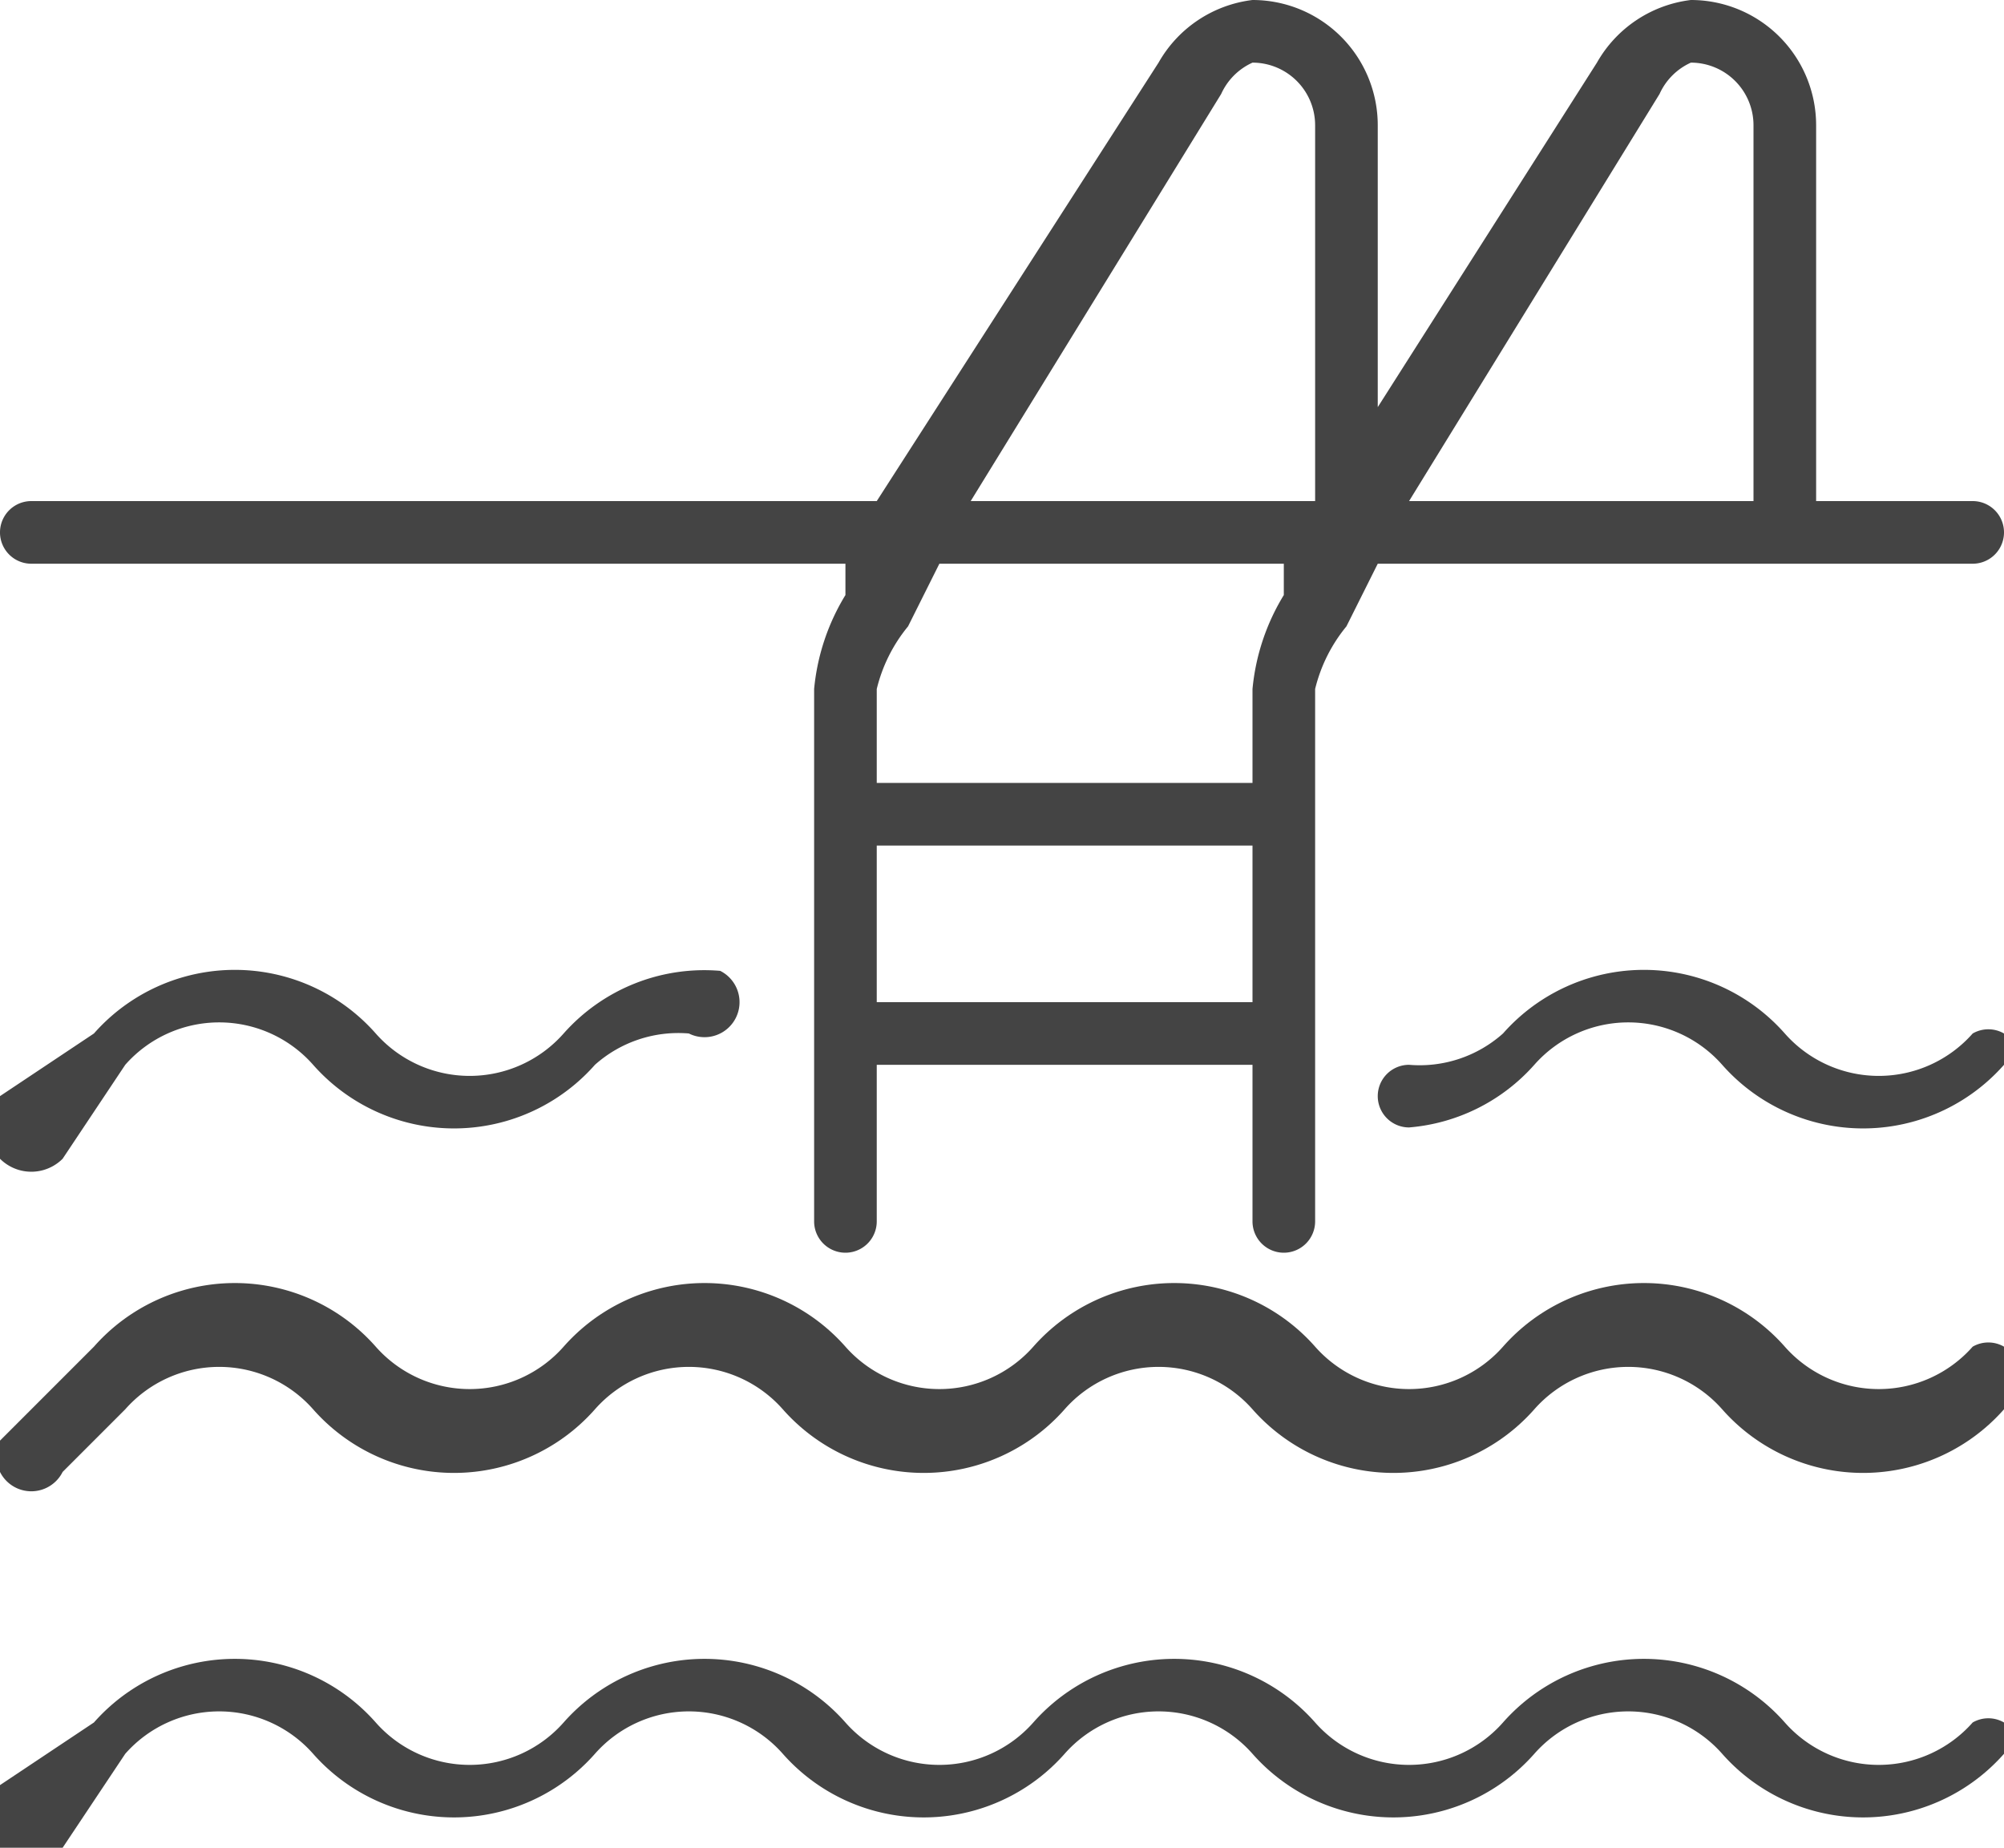 <svg xmlns="http://www.w3.org/2000/svg" width="64" height="59">
  <path d="M63 16h-5V4a4 4 0 0 0-4-4 4 4 0 0 0-3 2l-7 11V4a4 4 0 0 0-4-4 4 4 0 0 0-3 2l-9 14H1a1 1 0 0 0 0 2h26v1a7 7 0 0 0-1 3v17a1 1 0 1 0 2 0v-5h12v5a1 1 0 1 0 2 0V22a5 5 0 0 1 1-2l1-2h19a1 1 0 0 0 0-2zM40 32H28v-5h12zm1-13a7 7 0 0 0-1 3v3H28v-3a5 5 0 0 1 1-2l1-2h11zm1-3H31l8-13a2 2 0 0 1 1-1 2 2 0 0 1 2 2zm14 0H45l8-13a2 2 0 0 1 1-1 2 2 0 0 1 2 2zM64 43a1 1 0 0 0-1 0 4 4 0 0 1-6 0 6 6 0 0 0-9 0 4 4 0 0 1-6 0 6 6 0 0 0-9 0 4 4 0 0 1-6 0 6 6 0 0 0-9 0 4 4 0 0 1-6 0 6 6 0 0 0-9 0l-3 3a1 1 0 0 0 2 1l2-2a4 4 0 0 1 6 0 6 6 0 0 0 9 0 4 4 0 0 1 6 0 6 6 0 0 0 9 0 4 4 0 0 1 6 0 6 6 0 0 0 9 0 4 4 0 0 1 6 0 6 6 0 0 0 9 0 1 1 0 0 0 0-2z" fill="#444"/>
  <path d="M64 33a1 1 0 0 0-1 0 4 4 0 0 1-6 0 6 6 0 0 0-9 0 4 4 0 0 1-3 1 1 1 0 0 0-1 1 1 1 0 0 0 1 1 6 6 0 0 0 4-2 4 4 0 0 1 6 0 6 6 0 0 0 9 0 1 1 0 0 0 0-1zM23 31a6 6 0 0 0-5 2 4 4 0 0 1-6 0 6 6 0 0 0-9 0l-3 2a1 1 0 1 0 2 2l2-3a4 4 0 0 1 6 0 6 6 0 0 0 9 0 4 4 0 0 1 3-1 1 1 0 0 0 1-2zM64 55a1 1 0 0 0-1 0 4 4 0 0 1-6 0 6 6 0 0 0-9 0 4 4 0 0 1-6 0 6 6 0 0 0-9 0 4 4 0 0 1-6 0 6 6 0 0 0-9 0 4 4 0 0 1-6 0 6 6 0 0 0-9 0l-3 2a1 1 0 0 0 0 2 1 1 0 0 0 2 0l2-3a4 4 0 0 1 6 0 6 6 0 0 0 9 0 4 4 0 0 1 6 0 6 6 0 0 0 9 0 4 4 0 0 1 6 0 6 6 0 0 0 9 0 4 4 0 0 1 6 0 6 6 0 0 0 9 0 1 1 0 0 0 0-1z" fill="#444"/>
</svg>
